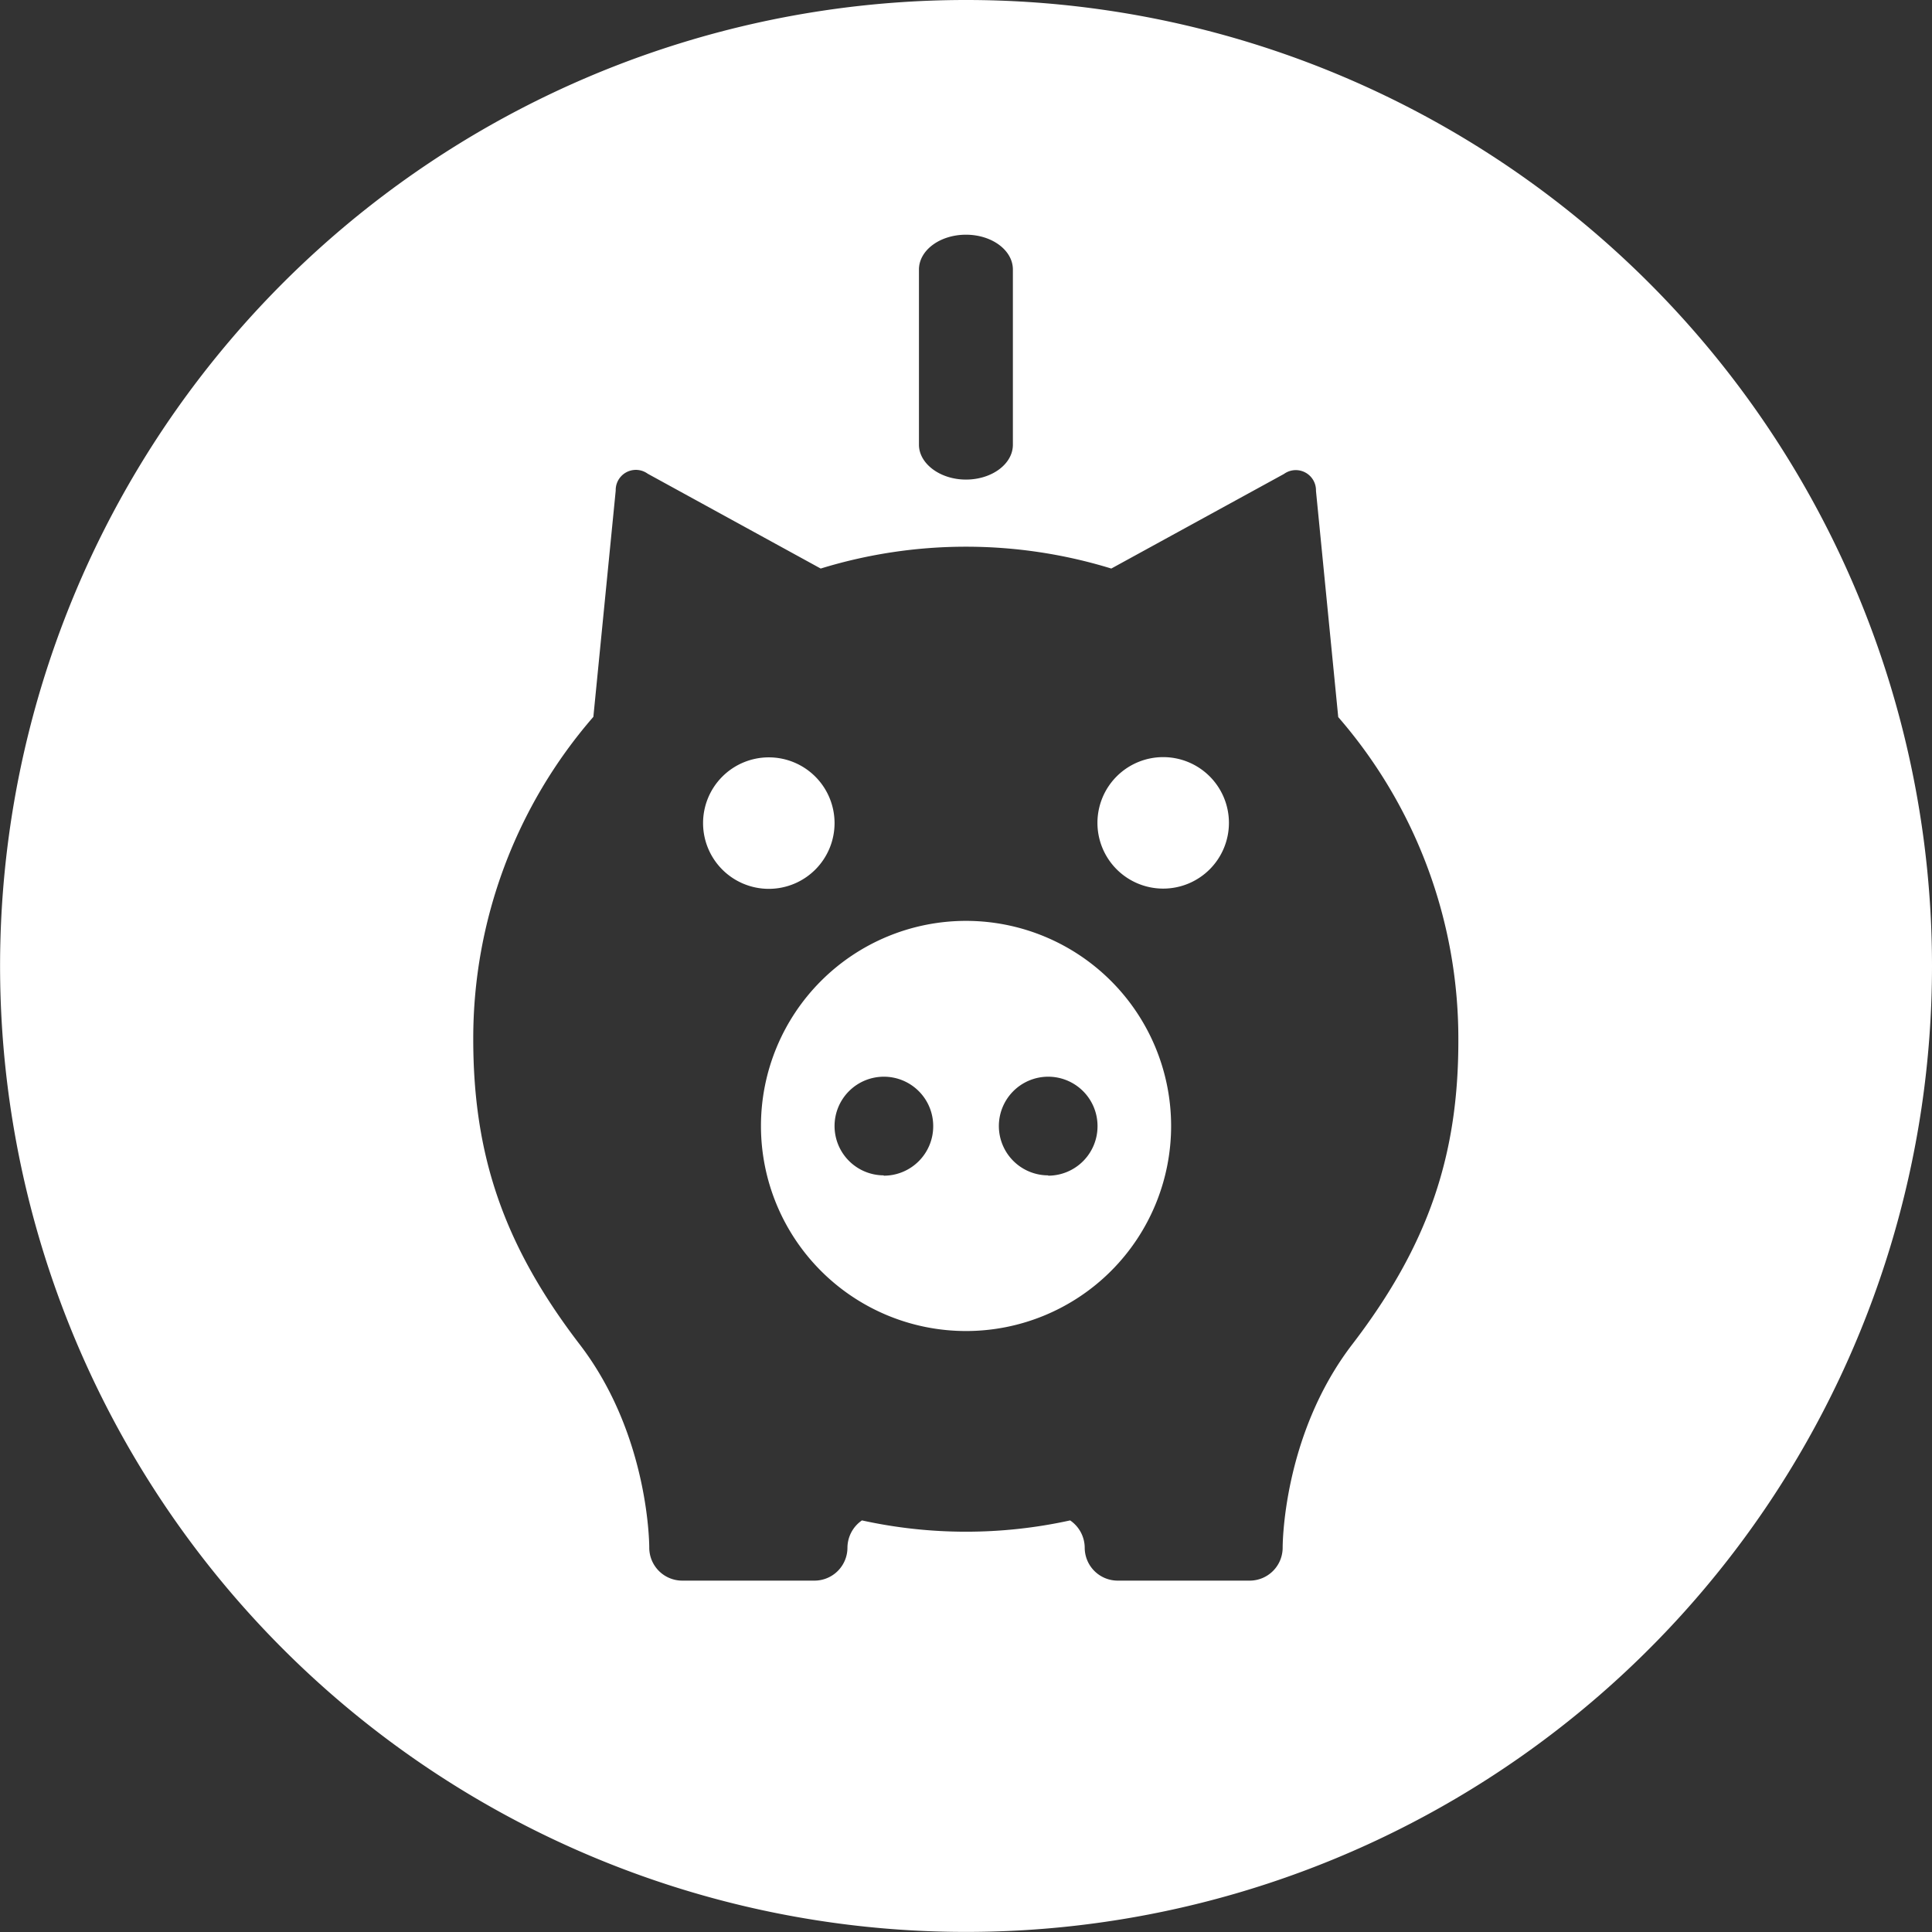 <svg xmlns="http://www.w3.org/2000/svg" viewBox="0 0 241.27 241.27"><rect x="0" y="0" width="241.27" height="241.27" fill="#333333" stroke="none"/><defs><style>.cls-1{fill:#fff;}</style></defs><title>Asset 3</title><g id="Layer_2" data-name="Layer 2"><g id="Layer_1-2" data-name="Layer 1"><path class="cls-1" d="M120.64,115a25.61,25.61,0,1,0,25.61,25.61A25.62,25.62,0,0,0,120.64,115Zm-10.27,31.78a6.16,6.16,0,1,1,6.17-6.17A6.17,6.17,0,0,1,110.36,146.82Zm20.54,0a6.16,6.16,0,1,1,6.15-6.17A6.17,6.17,0,0,1,130.9,146.82Z"/><path class="cls-1" d="M145.26,94.55a8.21,8.21,0,1,0,8.21,8.2A8.21,8.21,0,0,0,145.26,94.55Z"/><path class="cls-1" d="M104.22,102.76A8.21,8.21,0,1,0,96,111,8.21,8.21,0,0,0,104.22,102.76Z"/><path class="cls-1" d="M120.63,0A120.63,120.63,0,1,0,241.27,120.63,120.63,120.63,0,0,0,120.63,0Zm-5.87,33.66c0-2.41,2.63-4.35,5.87-4.35s5.86,1.94,5.86,4.35c0,0,0,0,0,0V55.54s0,0,0,0c0,2.4-2.62,4.35-5.86,4.35s-5.87-2-5.87-4.35Zm54.1,134.24c-8.77,11.44-8.68,25.39-8.68,25.39a4.12,4.12,0,0,1-4.1,4.1H139.57a4.12,4.12,0,0,1-4.11-4.1,4.16,4.16,0,0,0-1.82-3.42,60.58,60.58,0,0,1-26,0,4.17,4.17,0,0,0-1.81,3.42,4.12,4.12,0,0,1-4.11,4.1H85.19a4.12,4.12,0,0,1-4.11-4.1s.09-13.95-8.68-25.39c-9.55-12.45-13.3-23.72-13.3-38.14a61.25,61.25,0,0,1,15-40.24v0l2.79-28.25a2.52,2.52,0,0,1,4-2.11L102.49,71a61.72,61.72,0,0,1,36.29,0l21.56-11.81a2.52,2.52,0,0,1,4,2.11l2.78,28.25v0a61.22,61.22,0,0,1,15,40.23C182.16,144.18,178.41,155.45,168.86,167.9Z"/></g></g></svg>